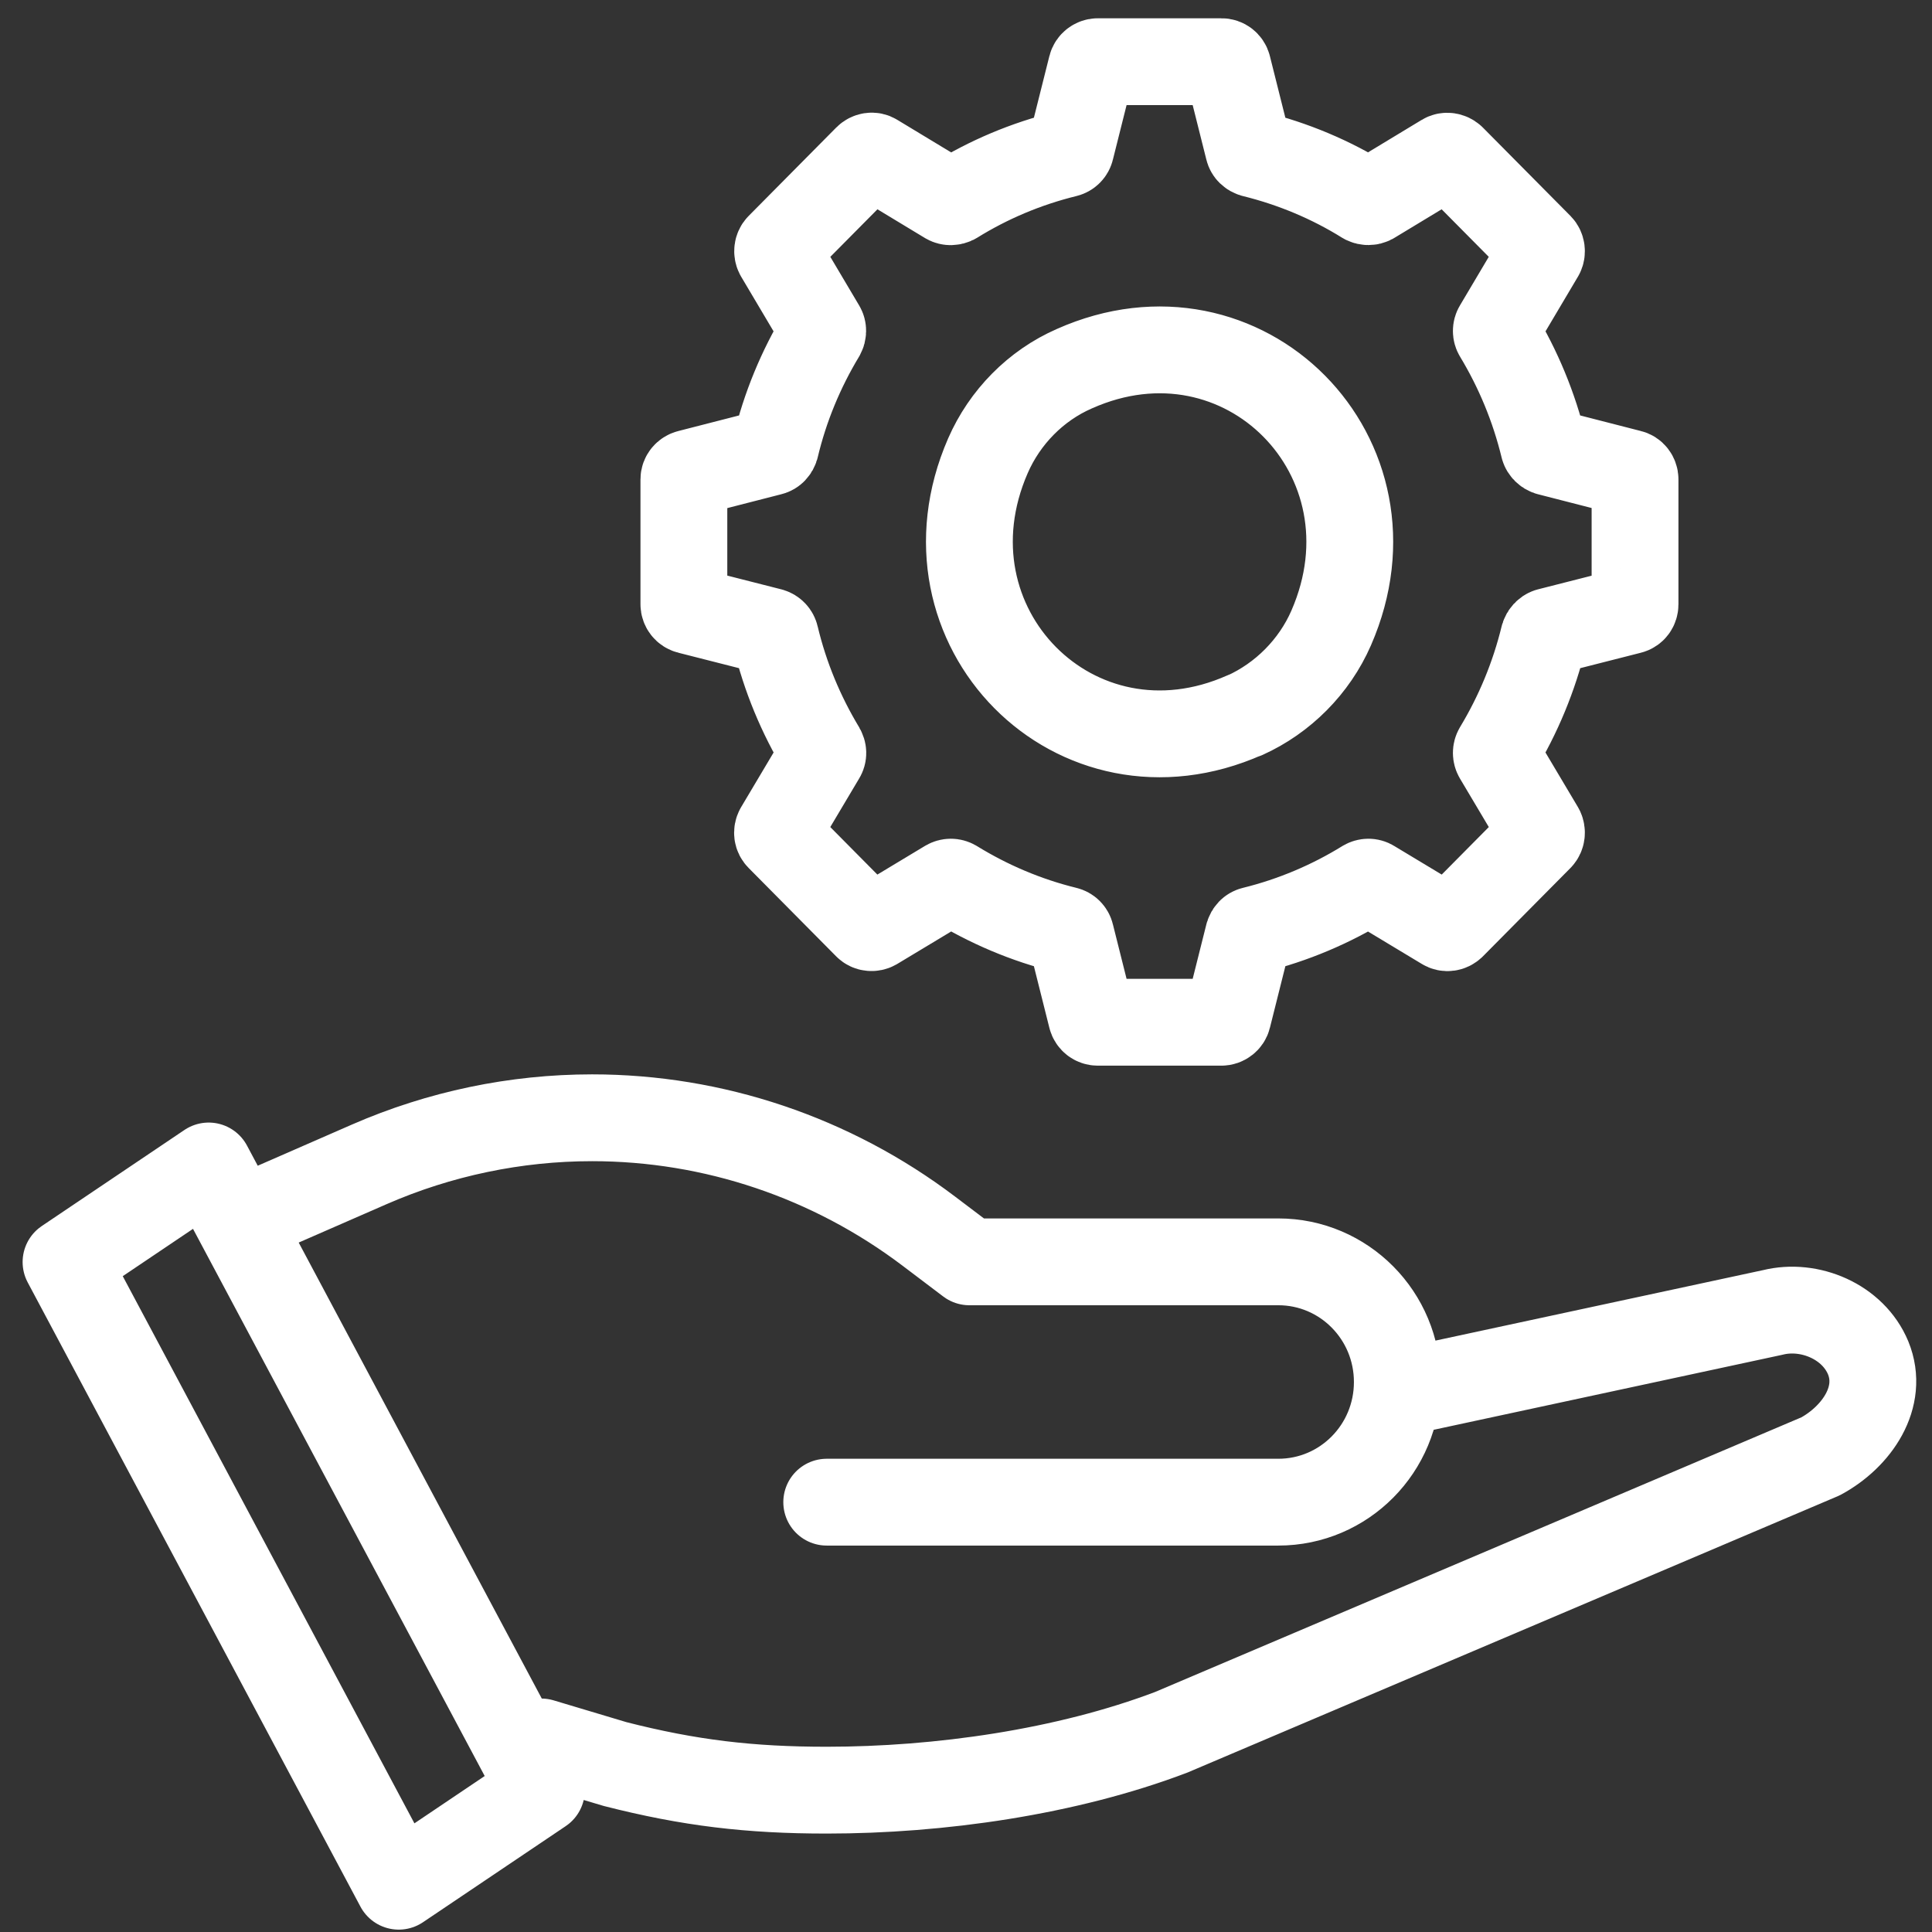 <svg width="79" height="79" viewBox="0 0 79 79" fill="none" xmlns="http://www.w3.org/2000/svg">
<rect x="0" y="0" width="79" height="79" fill="#333333" stroke="none"/>
<path d="M33.805 61.424H52.27C54.96 61.424 57.137 59.229 57.137 56.511C57.137 53.793 54.96 51.597 52.27 51.597H39.638L37.981 50.343C34.005 47.334 29.175 45.706 24.212 45.706C21.083 45.706 17.977 46.355 15.102 47.61L10.472 49.633M57.286 56.937L72.489 53.666C73.99 53.292 75.774 54.039 76.39 55.525C77.044 57.123 75.922 58.751 74.444 59.55L47.894 70.833C43.591 72.468 38.397 73.2 33.805 73.2C30.669 73.2 28.187 72.909 25.148 72.132L22.131 71.229M22.139 73.2L16.305 77.128L2.7 51.605L8.533 47.677L22.139 73.2ZM50.903 29.24C43.992 32.317 37.357 25.611 40.396 18.637C41.087 17.054 42.358 15.762 43.933 15.075C50.843 11.998 57.479 18.697 54.432 25.678C53.741 27.262 52.456 28.546 50.903 29.248V29.24ZM63.127 18.293C62.725 16.636 62.079 15.09 61.224 13.671C61.172 13.589 61.172 13.477 61.224 13.395L63 10.4C63.052 10.303 63.037 10.162 62.956 10.079L59.374 6.465C59.285 6.383 59.151 6.361 59.054 6.42L56.09 8.213C56.008 8.257 55.904 8.257 55.815 8.213C54.425 7.346 52.88 6.697 51.245 6.293C51.148 6.264 51.074 6.196 51.051 6.099L50.204 2.724C50.175 2.605 50.071 2.522 49.944 2.522H44.891C44.773 2.522 44.661 2.605 44.631 2.724L43.784 6.099C43.762 6.196 43.688 6.271 43.591 6.293C41.949 6.697 40.418 7.346 39.021 8.213C38.932 8.257 38.828 8.265 38.739 8.213L35.774 6.42C35.677 6.353 35.544 6.376 35.454 6.465L31.873 10.079C31.791 10.162 31.776 10.296 31.828 10.4L33.604 13.395C33.656 13.477 33.649 13.589 33.604 13.671C32.75 15.09 32.103 16.636 31.709 18.293C31.68 18.39 31.613 18.465 31.516 18.488L28.172 19.346C28.053 19.376 27.964 19.481 27.964 19.6V24.708C27.964 24.827 28.046 24.939 28.172 24.969L31.516 25.82C31.613 25.85 31.687 25.925 31.709 26.029C32.103 27.68 32.75 29.225 33.604 30.644C33.656 30.734 33.664 30.838 33.604 30.928L31.828 33.915C31.769 34.027 31.784 34.154 31.873 34.243L35.454 37.858C35.536 37.94 35.67 37.955 35.774 37.895L38.739 36.11C38.828 36.058 38.932 36.058 39.021 36.11C40.418 36.969 41.949 37.626 43.591 38.029C43.688 38.052 43.762 38.126 43.784 38.224L44.631 41.599C44.661 41.718 44.765 41.8 44.891 41.8H49.944C50.063 41.8 50.175 41.718 50.204 41.599L51.051 38.224C51.081 38.126 51.148 38.052 51.245 38.029C52.88 37.626 54.425 36.969 55.815 36.11C55.904 36.058 56.008 36.058 56.09 36.11L59.054 37.895C59.158 37.962 59.285 37.94 59.374 37.858L62.956 34.243C63.037 34.154 63.052 34.027 63 33.915L61.224 30.928C61.172 30.838 61.172 30.734 61.224 30.644C62.079 29.225 62.725 27.68 63.127 26.029C63.156 25.932 63.23 25.85 63.32 25.82L66.663 24.969C66.782 24.939 66.857 24.835 66.857 24.708V19.6C66.857 19.481 66.775 19.369 66.663 19.346L63.32 18.488C63.23 18.458 63.156 18.39 63.127 18.293Z" stroke="white" stroke-width="3.55" stroke-linecap="round" stroke-linejoin="round"/>
</svg>
